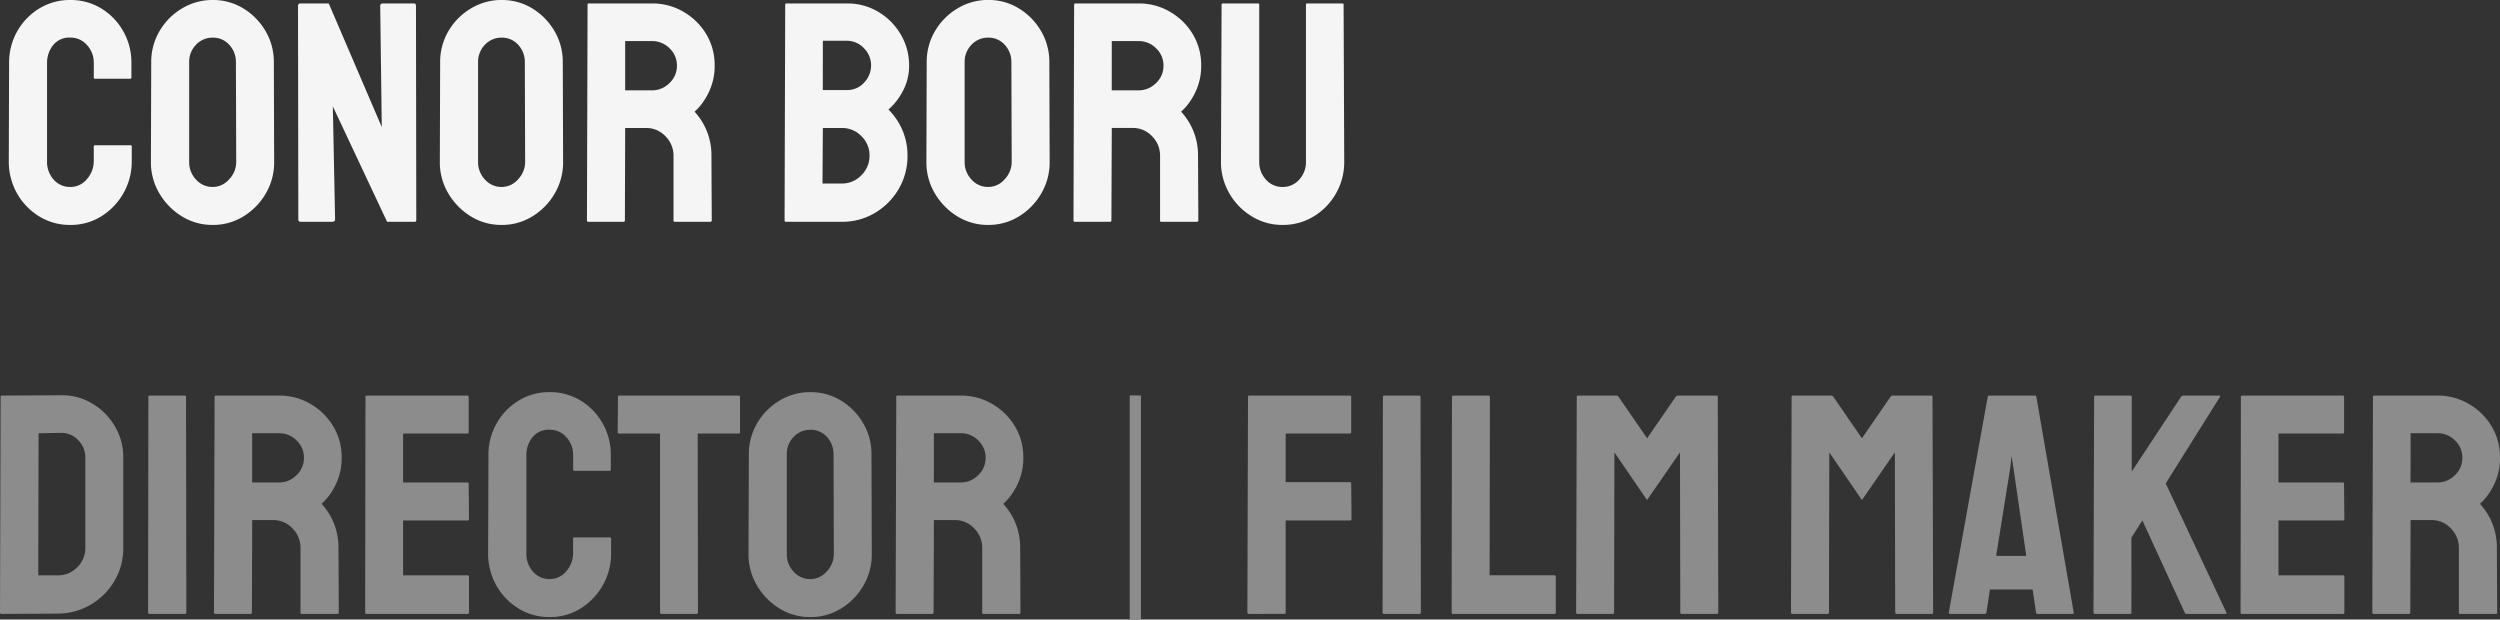 <?xml version="1.0" encoding="UTF-8"?> <svg xmlns="http://www.w3.org/2000/svg" width="223.14" height="55.296" viewBox="0 0 223.14 55.296"><rect x="0" y="0" width="223.14" height="55.296" fill="#333333" stroke="none"/><g transform="translate(-40 -34.204)"><path d="M6.272.28A5.193,5.193,0,0,1,3.486-.49,5.643,5.643,0,0,1,1.512-2.548,5.758,5.758,0,0,1,.784-5.432l.028-8.736a5.657,5.657,0,0,1,.714-2.814,5.563,5.563,0,0,1,1.96-2.044,5.193,5.193,0,0,1,2.786-.77,5.193,5.193,0,0,1,2.772.756A5.6,5.6,0,0,1,11-17.01a5.626,5.626,0,0,1,.728,2.842v1.288a.1.1,0,0,1-.112.112H8.484a.1.1,0,0,1-.112-.112v-1.288a2.312,2.312,0,0,0-.6-1.6,1.929,1.929,0,0,0-1.5-.672,1.832,1.832,0,0,0-1.54.686A2.51,2.51,0,0,0,4.2-14.168v8.736a2.361,2.361,0,0,0,.6,1.68,1.936,1.936,0,0,0,1.47.644,1.882,1.882,0,0,0,1.5-.714,2.432,2.432,0,0,0,.6-1.61V-6.72a.1.1,0,0,1,.112-.112h3.164a.1.1,0,0,1,.112.112v1.288a5.672,5.672,0,0,1-.742,2.884A5.8,5.8,0,0,1,9.044-.49,5.122,5.122,0,0,1,6.272.28Zm12.712,0a5.143,5.143,0,0,1-2.758-.77,5.912,5.912,0,0,1-2-2.044,5.411,5.411,0,0,1-.756-2.814l.028-8.876a5.415,5.415,0,0,1,.742-2.8,5.675,5.675,0,0,1,2-2.016,5.237,5.237,0,0,1,2.744-.756,5.143,5.143,0,0,1,2.744.756A5.752,5.752,0,0,1,23.7-17.024a5.415,5.415,0,0,1,.742,2.8l.028,8.876a5.49,5.49,0,0,1-.742,2.814A5.793,5.793,0,0,1,21.742-.49,5.143,5.143,0,0,1,18.984.28Zm0-3.388a1.939,1.939,0,0,0,1.47-.686,2.236,2.236,0,0,0,.63-1.554l-.028-8.876a2.241,2.241,0,0,0-.588-1.568,1.923,1.923,0,0,0-1.484-.644,2,2,0,0,0-1.484.63,2.171,2.171,0,0,0-.616,1.582v8.876A2.233,2.233,0,0,0,17.5-3.766,1.96,1.96,0,0,0,18.984-3.108ZM26.852,0q-.224,0-.224-.2L26.6-19.264a.2.2,0,0,1,.224-.224h2.52L34.076-8.456l-.14-10.808q0-.224.252-.224H36.96q.168,0,.168.224l.028,19.1q0,.168-.14.168H34.552L29.708-10.3l.2,10.08Q29.9,0,29.652,0Zm17.92.28a5.143,5.143,0,0,1-2.758-.77,5.912,5.912,0,0,1-2-2.044,5.411,5.411,0,0,1-.756-2.814l.028-8.876a5.415,5.415,0,0,1,.742-2.8,5.675,5.675,0,0,1,2-2.016,5.237,5.237,0,0,1,2.744-.756,5.143,5.143,0,0,1,2.744.756,5.752,5.752,0,0,1,1.974,2.016,5.415,5.415,0,0,1,.742,2.8l.028,8.876a5.49,5.49,0,0,1-.742,2.814A5.793,5.793,0,0,1,47.53-.49,5.143,5.143,0,0,1,44.772.28Zm0-3.388a1.939,1.939,0,0,0,1.47-.686,2.236,2.236,0,0,0,.63-1.554l-.028-8.876a2.241,2.241,0,0,0-.588-1.568,1.923,1.923,0,0,0-1.484-.644,2,2,0,0,0-1.484.63,2.171,2.171,0,0,0-.616,1.582v8.876a2.233,2.233,0,0,0,.616,1.582A1.96,1.96,0,0,0,44.772-3.108ZM52.5,0q-.112,0-.112-.14l.056-19.236a.1.1,0,0,1,.112-.112h5.656A5.437,5.437,0,0,1,61-18.746a5.677,5.677,0,0,1,2.03,1.988,5.317,5.317,0,0,1,.756,2.814,5.3,5.3,0,0,1-.308,1.862,5.784,5.784,0,0,1-.728,1.4,4.873,4.873,0,0,1-.756.854A5.711,5.711,0,0,1,63.5-5.88l.028,5.74a.124.124,0,0,1-.14.14H60.228q-.112,0-.112-.084v-5.8A2.44,2.44,0,0,0,59.4-7.63a2.335,2.335,0,0,0-1.75-.742H55.8L55.776-.14q0,.14-.112.14Zm3.3-11.732h2.408a2.163,2.163,0,0,0,1.54-.644,2.09,2.09,0,0,0,.672-1.568,2.08,2.08,0,0,0-.658-1.54,2.148,2.148,0,0,0-1.554-.644H55.8ZM70.14,0q-.112,0-.112-.14l.056-19.236a.1.1,0,0,1,.112-.112h5.376a5.367,5.367,0,0,1,2.856.77,5.674,5.674,0,0,1,1.988,2.03,5.39,5.39,0,0,1,.728,2.744A4.732,4.732,0,0,1,80.6-11.7a5.6,5.6,0,0,1-1.3,1.68,5.824,5.824,0,0,1,1.26,1.876A5.714,5.714,0,0,1,81-5.908,5.783,5.783,0,0,1,80.22-2.94,5.961,5.961,0,0,1,78.106-.8a5.632,5.632,0,0,1-2.954.8Zm3.3-11.76h2.128a2,2,0,0,0,1.582-.686,2.226,2.226,0,0,0,.6-1.5,2.148,2.148,0,0,0-.644-1.554,2.08,2.08,0,0,0-1.54-.658H73.444Zm-.028,8.344h1.736a2.348,2.348,0,0,0,1.736-.742,2.416,2.416,0,0,0,.728-1.75,2.37,2.37,0,0,0-.728-1.736,2.37,2.37,0,0,0-1.736-.728H73.444ZM88.2.28a5.143,5.143,0,0,1-2.758-.77,5.912,5.912,0,0,1-2-2.044,5.411,5.411,0,0,1-.756-2.814l.028-8.876a5.415,5.415,0,0,1,.742-2.8,5.675,5.675,0,0,1,2-2.016A5.237,5.237,0,0,1,88.2-19.8a5.143,5.143,0,0,1,2.744.756,5.752,5.752,0,0,1,1.974,2.016,5.415,5.415,0,0,1,.742,2.8l.028,8.876a5.49,5.49,0,0,1-.742,2.814A5.793,5.793,0,0,1,90.958-.49,5.143,5.143,0,0,1,88.2.28Zm0-3.388a1.939,1.939,0,0,0,1.47-.686,2.236,2.236,0,0,0,.63-1.554l-.028-8.876a2.242,2.242,0,0,0-.588-1.568,1.923,1.923,0,0,0-1.484-.644,2,2,0,0,0-1.484.63,2.171,2.171,0,0,0-.616,1.582v8.876a2.233,2.233,0,0,0,.616,1.582A1.96,1.96,0,0,0,88.2-3.108ZM95.928,0q-.112,0-.112-.14l.056-19.236a.1.1,0,0,1,.112-.112h5.656a5.437,5.437,0,0,1,2.786.742,5.677,5.677,0,0,1,2.03,1.988,5.317,5.317,0,0,1,.756,2.814,5.3,5.3,0,0,1-.308,1.862,5.784,5.784,0,0,1-.728,1.4,4.873,4.873,0,0,1-.756.854,5.711,5.711,0,0,1,1.512,3.948l.028,5.74a.124.124,0,0,1-.14.14h-3.164q-.112,0-.112-.084v-5.8a2.44,2.44,0,0,0-.714-1.75,2.335,2.335,0,0,0-1.75-.742H99.232L99.2-.14q0,.14-.112.14Zm3.3-11.732h2.408a2.163,2.163,0,0,0,1.54-.644,2.09,2.09,0,0,0,.672-1.568,2.08,2.08,0,0,0-.658-1.54,2.148,2.148,0,0,0-1.554-.644H99.232ZM114.464.28a5.165,5.165,0,0,1-2.744-.77,5.718,5.718,0,0,1-2-2.058,5.565,5.565,0,0,1-.742-2.828l.056-14a.1.1,0,0,1,.112-.112h3.136a.1.1,0,0,1,.112.112v14a2.3,2.3,0,0,0,.6,1.61,1.917,1.917,0,0,0,1.47.658,1.947,1.947,0,0,0,1.5-.658,2.3,2.3,0,0,0,.6-1.61v-14a.1.1,0,0,1,.112-.112h3.136a.1.1,0,0,1,.112.112l.056,14a5.618,5.618,0,0,1-.742,2.856A5.643,5.643,0,0,1,117.25-.476,5.265,5.265,0,0,1,114.464.28Z" transform="translate(40 54)" fill="#f5f5f5"></path><g transform="translate(-212 8)"><path d="M-55.692,0a.124.124,0,0,1-.14-.14l.056-19.236a.1.1,0,0,1,.112-.112h8.96q.14,0,.14.112v3.164a.1.1,0,0,1-.112.112h-5.74v4.34h5.74q.112,0,.112.14l.028,3.164q0,.112-.14.112h-5.74v8.2a.124.124,0,0,1-.14.14Zm12.068,0a.124.124,0,0,1-.14-.14l.028-19.236a.1.1,0,0,1,.112-.112h3.136a.1.1,0,0,1,.112.112L-40.348-.14q0,.14-.112.14Zm6.132,0Q-37.6,0-37.6-.14l.028-19.208a.124.124,0,0,1,.14-.14h3.108a.124.124,0,0,1,.14.14l-.028,15.9h5.768a.124.124,0,0,1,.14.14V-.14a.124.124,0,0,1-.14.14Zm11.116,0q-.112,0-.112-.14l.056-19.236a.1.1,0,0,1,.112-.112H-22.9a.242.242,0,0,1,.2.112l2.548,3.7,2.548-3.7a.242.242,0,0,1,.2-.112h3.444a.1.1,0,0,1,.112.112L-13.8-.14q0,.14-.112.14H-17.08q-.112,0-.112-.14l-.028-14.28-2.94,4.256-2.912-4.256L-23.1-.14q0,.14-.112.14ZM-7.2,0q-.112,0-.112-.14l.056-19.236a.1.1,0,0,1,.112-.112h3.416a.242.242,0,0,1,.2.112l2.548,3.7,2.548-3.7a.242.242,0,0,1,.2-.112H5.208a.1.1,0,0,1,.112.112L5.376-.14q0,.14-.112.14H2.1q-.112,0-.112-.14L1.96-14.42-.98-10.164-3.892-14.42-3.92-.14q0,.14-.112.14ZM6.776-.14l3.472-19.236a.132.132,0,0,1,.14-.112h4.06a.132.132,0,0,1,.14.112L17.92-.14q.028.14-.112.14H14.7q-.112,0-.14-.14l-.308-2.044H10.444L10.136-.14Q10.108,0,10,0H6.888Q6.776,0,6.776-.14ZM11-5.18h2.688l-1.148-7.868-.168-1.036-.112,1.036ZM19.8,0q-.112,0-.112-.14l.056-19.208q0-.14.112-.14h3.136q.112,0,.112.14v6.636l4.4-6.664a.242.242,0,0,1,.2-.112h3.22q.112,0,.056.112l-4.844,7.728L31.556-.112q.056.112-.14.112H28a.15.15,0,0,1-.168-.112l-3.78-8.232-.98,1.54V-.14q0,.14-.112.14ZM32.928,0q-.112,0-.112-.14l.028-19.236a.1.1,0,0,1,.112-.112h8.988q.112,0,.112.14v3.136a.1.1,0,0,1-.112.112H36.2v4.368h5.74a.1.1,0,0,1,.112.112l.028,3.164a.1.1,0,0,1-.112.112H36.2v4.9h5.768q.112,0,.112.14V-.112A.1.1,0,0,1,41.972,0Zm11.76,0q-.112,0-.112-.14l.056-19.236a.1.1,0,0,1,.112-.112H50.4a5.437,5.437,0,0,1,2.786.742,5.677,5.677,0,0,1,2.03,1.988,5.317,5.317,0,0,1,.756,2.814,5.3,5.3,0,0,1-.308,1.862,5.784,5.784,0,0,1-.728,1.4,4.873,4.873,0,0,1-.756.854A5.711,5.711,0,0,1,55.692-5.88L55.72-.14a.124.124,0,0,1-.14.14H52.416Q52.3,0,52.3-.084v-5.8a2.44,2.44,0,0,0-.714-1.75,2.335,2.335,0,0,0-1.75-.742H47.992L47.964-.14q0,.14-.112.14Zm3.3-11.732H50.4a2.163,2.163,0,0,0,1.54-.644,2.09,2.09,0,0,0,.672-1.568,2.08,2.08,0,0,0-.658-1.54,2.148,2.148,0,0,0-1.554-.644H47.992Z" transform="translate(419.168 81)" fill="#8c8c8c"></path><line y2="20" transform="translate(353.336 61.5)" fill="none" stroke="#8c8c8c" stroke-width="1"></line><path d="M-45.458,0a.124.124,0,0,1-.14-.14l.056-19.236a.1.1,0,0,1,.112-.112l5.236-.028a5.219,5.219,0,0,1,2.814.728,5.717,5.717,0,0,1,2.03,2.03,5.411,5.411,0,0,1,.756,2.814v8.036a5.709,5.709,0,0,1-.784,2.954,5.92,5.92,0,0,1-2.1,2.114,5.888,5.888,0,0,1-2.968.812Zm3.276-3.444h1.736a2.356,2.356,0,0,0,1.75-.728,2.393,2.393,0,0,0,.714-1.736v-8.064a2.125,2.125,0,0,0-.658-1.554,2.029,2.029,0,0,0-1.554-.63l-1.96.028ZM-32.242,0a.124.124,0,0,1-.14-.14l.028-19.236a.1.1,0,0,1,.112-.112h3.136a.1.1,0,0,1,.112.112L-28.966-.14q0,.14-.112.14Zm5.852,0Q-26.5,0-26.5-.14l.056-19.236a.1.1,0,0,1,.112-.112h5.656a5.437,5.437,0,0,1,2.786.742,5.677,5.677,0,0,1,2.03,1.988,5.317,5.317,0,0,1,.756,2.814,5.3,5.3,0,0,1-.308,1.862,5.784,5.784,0,0,1-.728,1.4,4.873,4.873,0,0,1-.756.854A5.711,5.711,0,0,1-15.386-5.88l.028,5.74A.124.124,0,0,1-15.5,0h-3.164q-.112,0-.112-.084v-5.8a2.44,2.44,0,0,0-.714-1.75,2.335,2.335,0,0,0-1.75-.742h-1.848L-23.114-.14q0,.14-.112.14Zm3.3-11.732h2.408a2.163,2.163,0,0,0,1.54-.644,2.09,2.09,0,0,0,.672-1.568,2.08,2.08,0,0,0-.658-1.54,2.148,2.148,0,0,0-1.554-.644h-2.408ZM-12.894,0q-.112,0-.112-.14l.028-19.236a.1.1,0,0,1,.112-.112h8.988q.112,0,.112.14v3.136a.1.1,0,0,1-.112.112h-5.74v4.368h5.74a.1.1,0,0,1,.112.112l.028,3.164a.1.1,0,0,1-.112.112H-9.618v4.9H-3.85q.112,0,.112.14V-.112A.1.1,0,0,1-3.85,0ZM3.458.28A5.193,5.193,0,0,1,.672-.49,5.643,5.643,0,0,1-1.3-2.548,5.758,5.758,0,0,1-2.03-5.432L-2-14.168a5.657,5.657,0,0,1,.714-2.814,5.563,5.563,0,0,1,1.96-2.044,5.193,5.193,0,0,1,2.786-.77,5.193,5.193,0,0,1,2.772.756,5.6,5.6,0,0,1,1.96,2.03,5.626,5.626,0,0,1,.728,2.842v1.288a.1.1,0,0,1-.112.112H5.67a.1.1,0,0,1-.112-.112v-1.288a2.312,2.312,0,0,0-.6-1.6,1.929,1.929,0,0,0-1.5-.672,1.832,1.832,0,0,0-1.54.686,2.51,2.51,0,0,0-.532,1.582v8.736a2.361,2.361,0,0,0,.6,1.68,1.936,1.936,0,0,0,1.47.644,1.882,1.882,0,0,0,1.5-.714,2.432,2.432,0,0,0,.6-1.61V-6.72a.1.1,0,0,1,.112-.112H8.834a.1.1,0,0,1,.112.112v1.288A5.672,5.672,0,0,1,8.2-2.548,5.8,5.8,0,0,1,6.23-.49,5.122,5.122,0,0,1,3.458.28ZM13.426,0q-.112,0-.112-.14V-16.1H9.674a.124.124,0,0,1-.14-.14l.028-3.136a.1.1,0,0,1,.112-.112h10.64q.14,0,.14.112v3.136q0,.14-.112.14H16.674L16.7-.14q0,.14-.112.14Zm13.3.28a5.143,5.143,0,0,1-2.758-.77,5.912,5.912,0,0,1-2-2.044,5.411,5.411,0,0,1-.756-2.814l.028-8.876a5.415,5.415,0,0,1,.742-2.8,5.675,5.675,0,0,1,2-2.016,5.237,5.237,0,0,1,2.744-.756,5.143,5.143,0,0,1,2.744.756,5.752,5.752,0,0,1,1.974,2.016,5.415,5.415,0,0,1,.742,2.8l.028,8.876a5.49,5.49,0,0,1-.742,2.814A5.793,5.793,0,0,1,29.484-.49,5.143,5.143,0,0,1,26.726.28Zm0-3.388a1.939,1.939,0,0,0,1.47-.686,2.236,2.236,0,0,0,.63-1.554L28.8-14.224a2.241,2.241,0,0,0-.588-1.568,1.923,1.923,0,0,0-1.484-.644,2,2,0,0,0-1.484.63,2.171,2.171,0,0,0-.616,1.582v8.876a2.233,2.233,0,0,0,.616,1.582A1.96,1.96,0,0,0,26.726-3.108ZM34.454,0q-.112,0-.112-.14L34.4-19.376a.1.1,0,0,1,.112-.112h5.656a5.437,5.437,0,0,1,2.786.742,5.677,5.677,0,0,1,2.03,1.988,5.317,5.317,0,0,1,.756,2.814,5.3,5.3,0,0,1-.308,1.862,5.784,5.784,0,0,1-.728,1.4,4.873,4.873,0,0,1-.756.854A5.711,5.711,0,0,1,45.458-5.88l.028,5.74a.124.124,0,0,1-.14.14H42.182q-.112,0-.112-.084v-5.8a2.44,2.44,0,0,0-.714-1.75,2.335,2.335,0,0,0-1.75-.742H37.758L37.73-.14q0,.14-.112.14Zm3.3-11.732h2.408a2.163,2.163,0,0,0,1.54-.644,2.09,2.09,0,0,0,.672-1.568,2.08,2.08,0,0,0-.658-1.54,2.148,2.148,0,0,0-1.554-.644H37.758Z" transform="translate(297.598 81)" fill="#8c8c8c"></path></g></g></svg> 